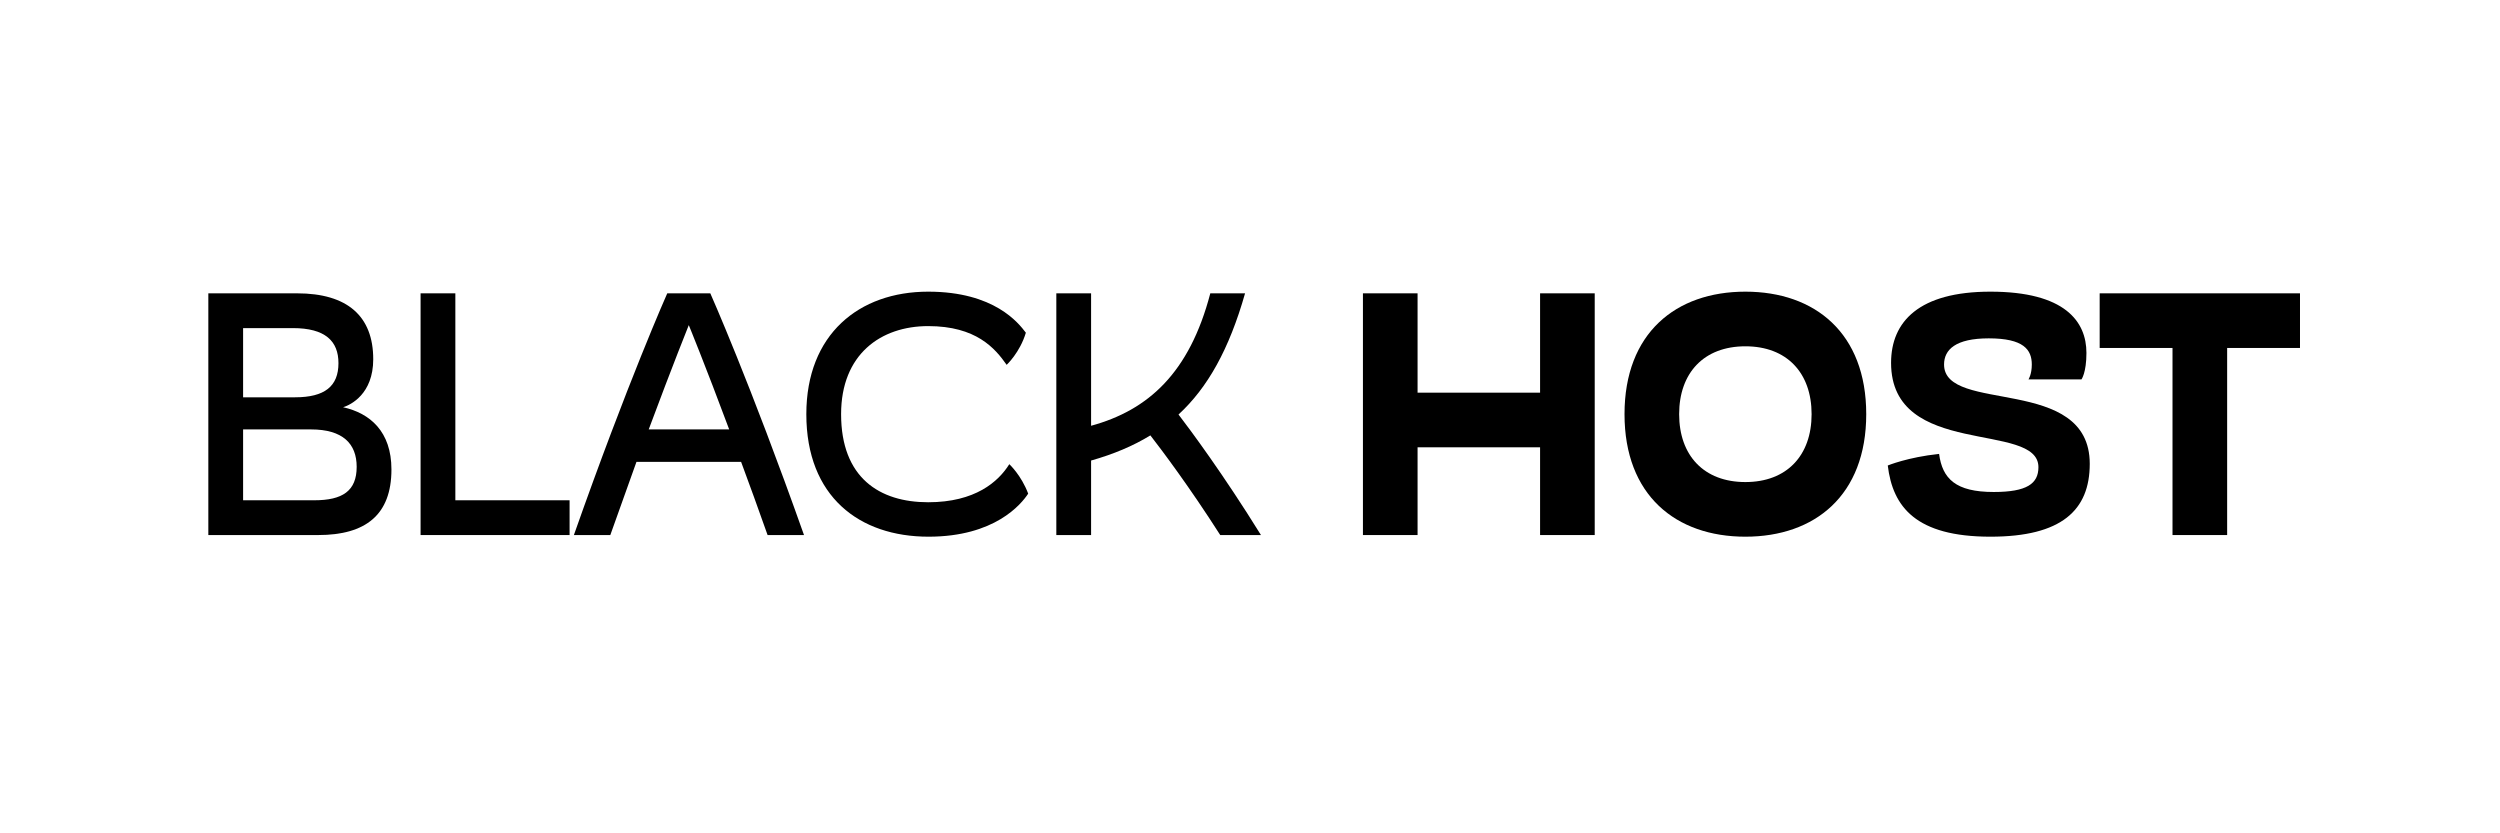 <svg width="300" height="100" viewBox="0 0 300 100" fill="none" xmlns="http://www.w3.org/2000/svg">
<g clip-path="url(#clip0_414_176)">
<path d="M46.973 56.338C46.973 61.782 43.874 64.206 38.192 64.206H25V35.2H35.649C41.688 35.2 44.788 37.941 44.788 43.107C44.788 47.279 42.086 48.59 41.172 48.868C44.39 49.583 46.973 51.769 46.973 56.338ZM29.172 39.372V47.676H35.41C38.947 47.676 40.615 46.365 40.615 43.584C40.615 40.921 39.026 39.372 35.132 39.372H29.172ZM37.715 60.033C41.092 60.033 42.801 58.921 42.801 56.02C42.801 53.239 41.132 51.53 37.318 51.53H29.172V60.033H37.715Z" fill="black"/>
<path d="M68.35 60.033V64.206H50.47V35.2H54.642V60.033H68.35Z" fill="black"/>
<path d="M92.111 64.206C90.998 61.067 89.925 58.087 88.932 55.424H76.376C75.422 58.087 74.35 61.067 73.237 64.206H68.866C75.343 45.809 80.071 35.2 80.071 35.2H85.237C85.237 35.2 89.965 45.809 96.481 64.206H92.111ZM87.501 51.53C84.601 43.742 82.654 39.014 82.654 39.014C82.654 39.014 80.747 43.742 77.846 51.53H87.501Z" fill="black"/>
<path d="M111.382 34.999C119.329 34.999 122.229 38.774 123.103 39.926C122.388 42.311 120.799 43.781 120.799 43.781C119.408 41.794 117.143 39.132 111.382 39.132C105.7 39.132 100.932 42.509 100.932 49.701C100.932 57.33 105.541 60.27 111.382 60.27C117.024 60.27 119.806 57.807 121.117 55.701C121.117 55.701 122.547 57.012 123.382 59.237C122.547 60.509 119.368 64.403 111.422 64.403C103.117 64.403 96.76 59.595 96.76 49.701C96.76 40.125 103.077 34.999 111.382 34.999Z" fill="black"/>
<path d="M146.428 64.206C142.693 58.365 139.434 54.034 138.044 52.246C135.978 53.517 133.594 54.511 130.931 55.265V64.206H126.759V35.2H130.931V51.093C137.766 49.226 142.732 44.776 145.236 35.2H149.408C147.5 41.915 144.918 46.524 141.421 49.742C142.852 51.61 146.785 56.895 151.315 64.206H146.428Z" fill="black"/>
<path d="M191.366 35.2V64.206H184.81V53.676H170.108V64.206H163.552V35.2H170.108V47.12H184.81V35.2H191.366Z" fill="black"/>
<path d="M209.445 34.999C217.789 34.999 223.948 39.966 223.948 49.701C223.948 59.436 217.789 64.403 209.445 64.403C201.101 64.403 194.942 59.436 194.942 49.701C194.942 39.966 201.101 34.999 209.445 34.999ZM209.445 57.847C214.412 57.847 217.392 54.668 217.392 49.701C217.392 44.734 214.412 41.556 209.445 41.556C204.479 41.556 201.498 44.734 201.498 49.701C201.498 54.668 204.479 57.847 209.445 57.847Z" fill="black"/>
<path d="M243.419 45.529C243.419 45.529 243.816 44.933 243.816 43.741C243.816 41.953 242.823 40.602 238.651 40.602C234.677 40.602 233.287 41.953 233.287 43.741C233.287 49.701 250.77 44.933 250.77 55.661C250.77 61.224 247.392 64.403 238.849 64.403C229.909 64.403 227.128 60.827 226.532 55.86C226.532 55.86 228.916 54.867 232.691 54.469C233.088 57.449 234.677 59.039 239.247 59.039C243.22 59.039 244.611 58.045 244.611 56.059C244.611 50.496 226.929 55.065 226.929 43.542C226.929 38.576 230.306 34.999 238.849 34.999C247.789 34.999 250.372 38.576 250.372 42.35C250.372 44.734 249.776 45.529 249.776 45.529H243.419Z" fill="black"/>
<path d="M275.999 41.756H267.258V64.206H260.701V41.756H251.96V35.2H275.999V41.756Z" fill="black"/>
</g>
<defs>
<clipPath id="clip0_414_176">
<rect width="251" height="29.403" fill="white" transform="translate(25 35)"/>
</clipPath>
</defs>
</svg>
